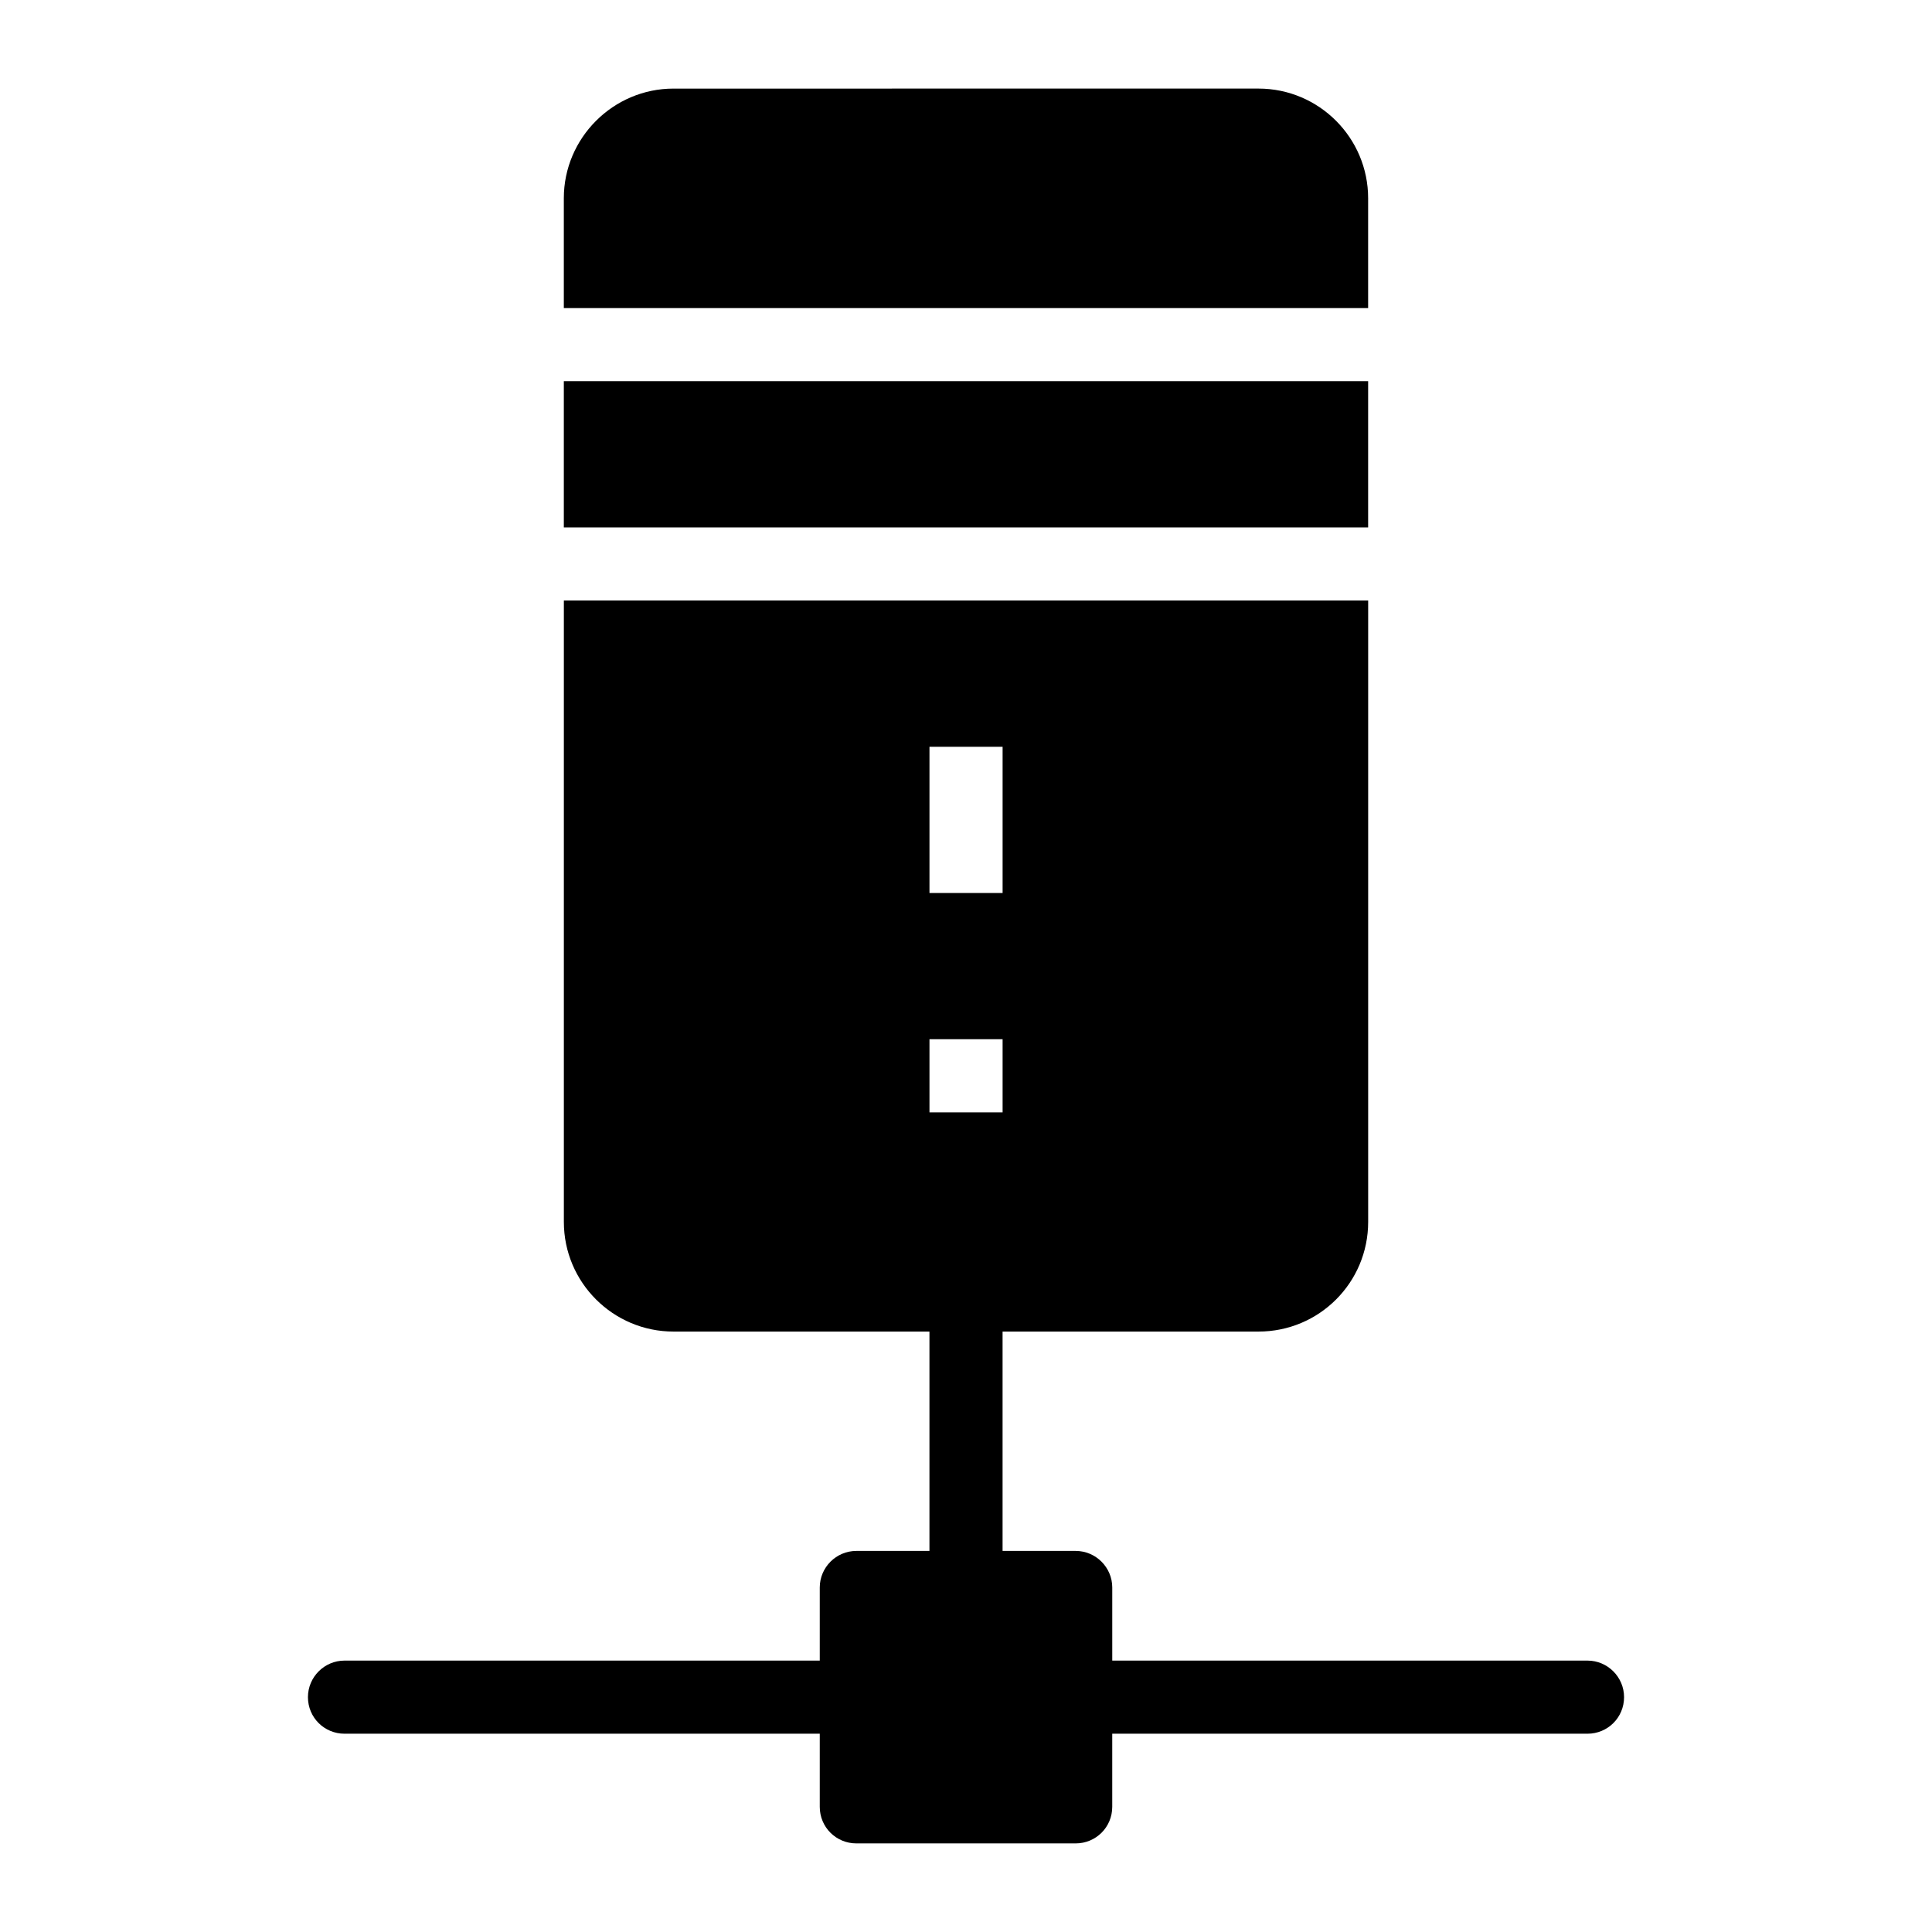 <?xml version="1.0" encoding="UTF-8"?>
<!-- Uploaded to: SVG Repo, www.svgrepo.com, Generator: SVG Repo Mixer Tools -->
<svg fill="#000000" width="800px" height="800px" version="1.1" viewBox="144 144 512 512" xmlns="http://www.w3.org/2000/svg">
 <g>
  <path d="m564.71 584.08h-125.95v-19.379c0-5.328-4.359-9.688-9.688-9.688h-19.379v-58.133h67.82c16.082 0 29.066-12.984 29.066-29.066v-164.67h-213.15v164.67c0 16.082 13.078 29.066 29.066 29.066h67.82v58.133h-19.379c-5.328 0-9.688 4.359-9.688 9.688v19.379l-125.95-0.004c-5.328 0-9.688 4.359-9.688 9.688 0 5.426 4.359 9.688 9.688 9.688h125.95v19.379c0 5.426 4.359 9.688 9.688 9.688h58.133c5.328 0 9.688-4.262 9.688-9.688v-19.379h125.95c5.328 0 9.688-4.262 9.688-9.688 0-5.328-4.359-9.688-9.688-9.688zm-174.39-242.18h19.379v38.754h-19.379zm0 77.508h19.379v19.379h-19.379z"/>
  <path d="m506.57 196.54c0-15.984-12.984-29.066-29.066-29.066l-155.02 0.004c-15.988 0-29.066 13.078-29.066 29.066v29.102h213.15z"/>
  <path d="m293.42 245.02h213.15v38.754h-213.15z"/>
 </g>
</svg>